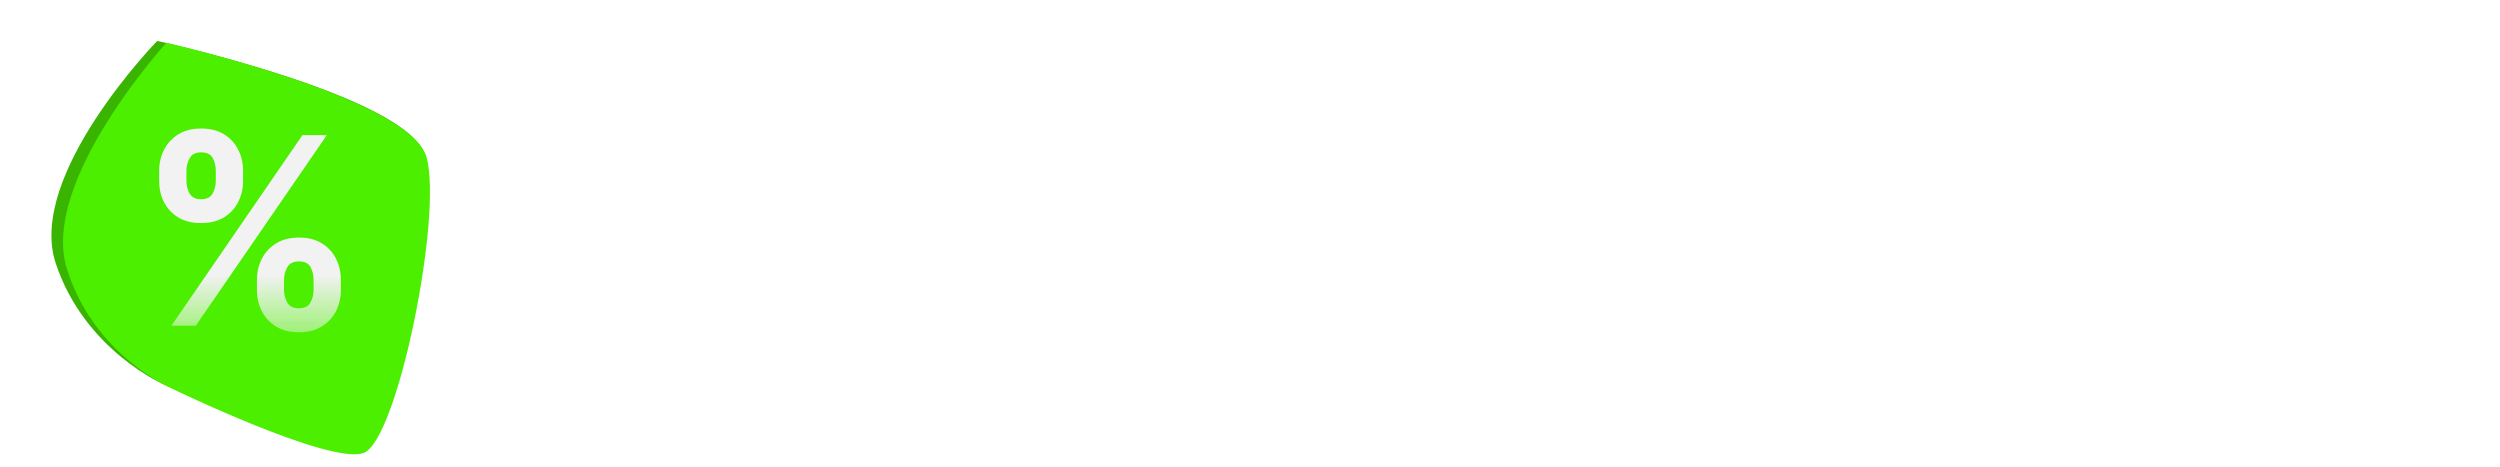 <svg width="916" height="171" viewBox="0 0 916 171" fill="none" xmlns="http://www.w3.org/2000/svg">
<g filter="url(#filter0_d_801_2)">
<path d="M57.598 10.997C57.598 10.997 149.398 31.085 155.753 53.002C162.108 74.919 133.326 161.844 133.326 161.844L60.536 137.109C60.536 137.109 31.036 124.651 20.39 92.369C9.744 60.087 57.598 10.997 57.598 10.997Z" fill="#39B400"/>
<path d="M60.964 11.696C60.964 11.696 150.442 32.014 156.322 53.692C162.201 75.37 145.602 157.657 133.143 161.994C120.685 166.332 62.846 138.314 62.846 138.314C62.846 138.314 34.388 126.302 24.48 94.387C14.572 62.472 60.964 11.696 60.964 11.696Z" fill="#4CEF00"/>
</g>
<path d="M94.142 106.241V102.559C94.142 99.764 94.733 97.196 95.914 94.855C97.119 92.491 98.858 90.605 101.13 89.196C103.426 87.764 106.221 87.048 109.517 87.048C112.858 87.048 115.664 87.752 117.937 89.162C120.233 90.571 121.96 92.457 123.119 94.821C124.301 97.162 124.892 99.741 124.892 102.559V106.241C124.892 109.037 124.301 111.616 123.119 113.98C121.937 116.321 120.199 118.196 117.903 119.605C115.608 121.037 112.812 121.752 109.517 121.752C106.176 121.752 103.369 121.037 101.096 119.605C98.823 118.196 97.096 116.321 95.914 113.98C94.733 111.616 94.142 109.037 94.142 106.241ZM104.062 102.559V106.241C104.062 107.855 104.449 109.377 105.221 110.809C106.017 112.241 107.449 112.957 109.517 112.957C111.585 112.957 112.994 112.252 113.744 110.843C114.517 109.434 114.903 107.9 114.903 106.241V102.559C114.903 100.9 114.539 99.355 113.812 97.923C113.085 96.491 111.653 95.775 109.517 95.775C107.471 95.775 106.051 96.491 105.255 97.923C104.46 99.355 104.062 100.9 104.062 102.559ZM58.312 66.287V62.605C58.312 59.787 58.914 57.207 60.119 54.866C61.324 52.502 63.062 50.616 65.335 49.207C67.63 47.798 70.403 47.093 73.653 47.093C77.017 47.093 79.835 47.798 82.108 49.207C84.38 50.616 86.108 52.502 87.289 54.866C88.471 57.207 89.062 59.787 89.062 62.605V66.287C89.062 69.105 88.46 71.684 87.255 74.025C86.073 76.366 84.335 78.241 82.039 79.65C79.767 81.037 76.971 81.73 73.653 81.73C70.335 81.73 67.528 81.025 65.233 79.616C62.96 78.184 61.233 76.309 60.051 73.991C58.892 71.65 58.312 69.082 58.312 66.287ZM68.301 62.605V66.287C68.301 67.946 68.687 69.48 69.46 70.889C70.255 72.298 71.653 73.002 73.653 73.002C75.744 73.002 77.164 72.298 77.914 70.889C78.687 69.48 79.073 67.946 79.073 66.287V62.605C79.073 60.946 78.71 59.4 77.983 57.968C77.255 56.537 75.812 55.821 73.653 55.821C71.63 55.821 70.233 56.548 69.46 58.002C68.687 59.457 68.301 60.991 68.301 62.605ZM62.812 119.332L110.812 49.514H119.744L71.744 119.332H62.812Z" fill="url(#paint0_linear_801_2)"/>
<path d="M178.878 118V110.159L205.878 76.307V75.864H179.764V65.636H220.98V74.057L195.276 107.33V107.773H221.866V118H178.878ZM248.534 119.057C245.216 119.057 242.227 118.466 239.568 117.284C236.932 116.08 234.841 114.307 233.295 111.966C231.773 109.625 231.011 106.739 231.011 103.307C231.011 100.352 231.557 97.909 232.648 95.977C233.739 94.046 235.227 92.5 237.114 91.341C239 90.182 241.125 89.307 243.489 88.716C245.875 88.102 248.341 87.659 250.886 87.386C253.955 87.068 256.443 86.784 258.352 86.534C260.261 86.261 261.648 85.852 262.511 85.307C263.398 84.739 263.841 83.864 263.841 82.682V82.477C263.841 79.909 263.08 77.921 261.557 76.511C260.034 75.102 257.841 74.398 254.977 74.398C251.955 74.398 249.557 75.057 247.784 76.375C246.034 77.693 244.852 79.25 244.239 81.046L232.716 79.409C233.625 76.227 235.125 73.568 237.216 71.432C239.307 69.273 241.864 67.659 244.886 66.591C247.909 65.5 251.25 64.954 254.909 64.954C257.432 64.954 259.943 65.25 262.443 65.841C264.943 66.432 267.227 67.409 269.295 68.773C271.364 70.114 273.023 71.943 274.273 74.261C275.545 76.579 276.182 79.477 276.182 82.954V118H264.318V110.807H263.909C263.159 112.261 262.102 113.625 260.739 114.898C259.398 116.148 257.705 117.159 255.659 117.932C253.636 118.682 251.261 119.057 248.534 119.057ZM251.739 109.989C254.216 109.989 256.364 109.5 258.182 108.523C260 107.523 261.398 106.205 262.375 104.568C263.375 102.932 263.875 101.148 263.875 99.216V93.046C263.489 93.364 262.83 93.659 261.898 93.932C260.989 94.204 259.966 94.443 258.83 94.648C257.693 94.852 256.568 95.034 255.455 95.193C254.341 95.352 253.375 95.489 252.557 95.602C250.716 95.852 249.068 96.261 247.614 96.829C246.159 97.398 245.011 98.193 244.17 99.216C243.33 100.216 242.909 101.511 242.909 103.102C242.909 105.375 243.739 107.091 245.398 108.25C247.057 109.409 249.17 109.989 251.739 109.989ZM296.193 118.75C294.125 118.75 292.352 118.023 290.875 116.568C289.398 115.114 288.67 113.341 288.693 111.25C288.67 109.205 289.398 107.455 290.875 106C292.352 104.545 294.125 103.818 296.193 103.818C298.193 103.818 299.932 104.545 301.409 106C302.909 107.455 303.67 109.205 303.693 111.25C303.67 112.636 303.307 113.898 302.602 115.034C301.92 116.17 301.011 117.08 299.875 117.761C298.761 118.42 297.534 118.75 296.193 118.75ZM328.776 87.318V118H316.435V65.636H328.23V74.534H328.844C330.048 71.602 331.969 69.273 334.605 67.546C337.264 65.818 340.548 64.954 344.457 64.954C348.071 64.954 351.219 65.727 353.901 67.273C356.605 68.818 358.696 71.057 360.173 73.989C361.673 76.921 362.412 80.477 362.389 84.659V118H350.048V86.568C350.048 83.068 349.139 80.329 347.321 78.352C345.526 76.375 343.037 75.386 339.855 75.386C337.696 75.386 335.776 75.864 334.094 76.818C332.435 77.75 331.128 79.102 330.173 80.875C329.241 82.648 328.776 84.796 328.776 87.318ZM397.776 119.023C392.662 119.023 388.23 117.898 384.48 115.648C380.73 113.398 377.821 110.25 375.753 106.205C373.707 102.159 372.685 97.432 372.685 92.023C372.685 86.614 373.707 81.875 375.753 77.807C377.821 73.739 380.73 70.579 384.48 68.329C388.23 66.079 392.662 64.954 397.776 64.954C402.889 64.954 407.321 66.079 411.071 68.329C414.821 70.579 417.719 73.739 419.764 77.807C421.832 81.875 422.866 86.614 422.866 92.023C422.866 97.432 421.832 102.159 419.764 106.205C417.719 110.25 414.821 113.398 411.071 115.648C407.321 117.898 402.889 119.023 397.776 119.023ZM397.844 109.136C400.616 109.136 402.935 108.375 404.798 106.852C406.662 105.307 408.048 103.239 408.957 100.648C409.889 98.057 410.355 95.171 410.355 91.989C410.355 88.784 409.889 85.886 408.957 83.296C408.048 80.682 406.662 78.602 404.798 77.057C402.935 75.511 400.616 74.739 397.844 74.739C395.003 74.739 392.639 75.511 390.753 77.057C388.889 78.602 387.491 80.682 386.56 83.296C385.651 85.886 385.196 88.784 385.196 91.989C385.196 95.171 385.651 98.057 386.56 100.648C387.491 103.239 388.889 105.307 390.753 106.852C392.639 108.375 395.003 109.136 397.844 109.136ZM442.648 118L427.852 65.636H440.432L449.636 102.455H450.114L459.523 65.636H471.966L481.375 102.25H481.886L490.955 65.636H503.568L488.739 118H475.886L466.068 82.614H465.352L455.534 118H442.648ZM527.253 119.057C523.935 119.057 520.946 118.466 518.287 117.284C515.651 116.08 513.56 114.307 512.014 111.966C510.491 109.625 509.73 106.739 509.73 103.307C509.73 100.352 510.276 97.909 511.366 95.977C512.457 94.046 513.946 92.5 515.832 91.341C517.719 90.182 519.844 89.307 522.207 88.716C524.594 88.102 527.06 87.659 529.605 87.386C532.673 87.068 535.162 86.784 537.071 86.534C538.98 86.261 540.366 85.852 541.23 85.307C542.116 84.739 542.56 83.864 542.56 82.682V82.477C542.56 79.909 541.798 77.921 540.276 76.511C538.753 75.102 536.56 74.398 533.696 74.398C530.673 74.398 528.276 75.057 526.503 76.375C524.753 77.693 523.571 79.25 522.957 81.046L511.435 79.409C512.344 76.227 513.844 73.568 515.935 71.432C518.026 69.273 520.582 67.659 523.605 66.591C526.628 65.5 529.969 64.954 533.628 64.954C536.151 64.954 538.662 65.25 541.162 65.841C543.662 66.432 545.946 67.409 548.014 68.773C550.082 70.114 551.741 71.943 552.991 74.261C554.264 76.579 554.901 79.477 554.901 82.954V118H543.037V110.807H542.628C541.878 112.261 540.821 113.625 539.457 114.898C538.116 116.148 536.423 117.159 534.378 117.932C532.355 118.682 529.98 119.057 527.253 119.057ZM530.457 109.989C532.935 109.989 535.082 109.5 536.901 108.523C538.719 107.523 540.116 106.205 541.094 104.568C542.094 102.932 542.594 101.148 542.594 99.216V93.046C542.207 93.364 541.548 93.659 540.616 93.932C539.707 94.204 538.685 94.443 537.548 94.648C536.412 94.852 535.287 95.034 534.173 95.193C533.06 95.352 532.094 95.489 531.276 95.602C529.435 95.852 527.787 96.261 526.332 96.829C524.878 97.398 523.73 98.193 522.889 99.216C522.048 100.216 521.628 101.511 521.628 103.102C521.628 105.375 522.457 107.091 524.116 108.25C525.776 109.409 527.889 109.989 530.457 109.989ZM590.151 119.023C584.923 119.023 580.435 117.875 576.685 115.58C572.957 113.284 570.082 110.114 568.06 106.068C566.06 102 565.06 97.318 565.06 92.023C565.06 86.704 566.082 82.011 568.128 77.943C570.173 73.852 573.06 70.671 576.787 68.398C580.537 66.102 584.969 64.954 590.082 64.954C594.332 64.954 598.094 65.739 601.366 67.307C604.662 68.852 607.287 71.046 609.241 73.886C611.196 76.704 612.31 80 612.582 83.773H600.787C600.31 81.25 599.173 79.148 597.378 77.466C595.605 75.761 593.23 74.909 590.253 74.909C587.73 74.909 585.514 75.591 583.605 76.954C581.696 78.296 580.207 80.227 579.139 82.75C578.094 85.273 577.571 88.296 577.571 91.818C577.571 95.386 578.094 98.454 579.139 101.023C580.185 103.568 581.651 105.534 583.537 106.92C585.446 108.284 587.685 108.966 590.253 108.966C592.071 108.966 593.696 108.625 595.128 107.943C596.582 107.239 597.798 106.227 598.776 104.909C599.753 103.591 600.423 101.989 600.787 100.102H612.582C612.287 103.807 611.196 107.091 609.31 109.955C607.423 112.795 604.855 115.023 601.605 116.636C598.355 118.227 594.537 119.023 590.151 119.023ZM645.898 119.023C640.648 119.023 636.114 117.932 632.295 115.75C628.5 113.545 625.58 110.432 623.534 106.409C621.489 102.364 620.466 97.602 620.466 92.125C620.466 86.739 621.489 82.011 623.534 77.943C625.602 73.852 628.489 70.671 632.193 68.398C635.898 66.102 640.25 64.954 645.25 64.954C648.477 64.954 651.523 65.477 654.386 66.523C657.273 67.546 659.818 69.136 662.023 71.296C664.25 73.454 666 76.204 667.273 79.546C668.545 82.864 669.182 86.818 669.182 91.409V95.193H626.261V86.875H657.352C657.33 84.511 656.818 82.409 655.818 80.568C654.818 78.704 653.42 77.239 651.625 76.171C649.852 75.102 647.784 74.568 645.42 74.568C642.898 74.568 640.682 75.182 638.773 76.409C636.864 77.614 635.375 79.204 634.307 81.182C633.261 83.136 632.727 85.284 632.705 87.625V94.886C632.705 97.932 633.261 100.545 634.375 102.727C635.489 104.886 637.045 106.545 639.045 107.705C641.045 108.841 643.386 109.409 646.068 109.409C647.864 109.409 649.489 109.159 650.943 108.659C652.398 108.136 653.659 107.375 654.727 106.375C655.795 105.375 656.602 104.136 657.148 102.659L668.67 103.955C667.943 107 666.557 109.659 664.511 111.932C662.489 114.182 659.898 115.932 656.739 117.182C653.58 118.409 649.966 119.023 645.898 119.023ZM691.963 87.318V118H679.622V65.636H691.418V74.534H692.031C693.236 71.602 695.156 69.273 697.793 67.546C700.452 65.818 703.736 64.954 707.645 64.954C711.259 64.954 714.406 65.727 717.088 67.273C719.793 68.818 721.884 71.057 723.361 73.989C724.861 76.921 725.599 80.477 725.577 84.659V118H713.236V86.568C713.236 83.068 712.327 80.329 710.509 78.352C708.713 76.375 706.224 75.386 703.043 75.386C700.884 75.386 698.963 75.864 697.281 76.818C695.622 77.75 694.315 79.102 693.361 80.875C692.429 82.648 691.963 84.796 691.963 87.318ZM753.19 119.057C749.872 119.057 746.884 118.466 744.224 117.284C741.588 116.08 739.497 114.307 737.952 111.966C736.429 109.625 735.668 106.739 735.668 103.307C735.668 100.352 736.213 97.909 737.304 95.977C738.395 94.046 739.884 92.5 741.77 91.341C743.656 90.182 745.781 89.307 748.145 88.716C750.531 88.102 752.997 87.659 755.543 87.386C758.611 87.068 761.099 86.784 763.009 86.534C764.918 86.261 766.304 85.852 767.168 85.307C768.054 84.739 768.497 83.864 768.497 82.682V82.477C768.497 79.909 767.736 77.921 766.213 76.511C764.69 75.102 762.497 74.398 759.634 74.398C756.611 74.398 754.213 75.057 752.44 76.375C750.69 77.693 749.509 79.25 748.895 81.046L737.372 79.409C738.281 76.227 739.781 73.568 741.872 71.432C743.963 69.273 746.52 67.659 749.543 66.591C752.565 65.5 755.906 64.954 759.565 64.954C762.088 64.954 764.599 65.25 767.099 65.841C769.599 66.432 771.884 67.409 773.952 68.773C776.02 70.114 777.679 71.943 778.929 74.261C780.202 76.579 780.838 79.477 780.838 82.954V118H768.974V110.807H768.565C767.815 112.261 766.759 113.625 765.395 114.898C764.054 116.148 762.361 117.159 760.315 117.932C758.293 118.682 755.918 119.057 753.19 119.057ZM756.395 109.989C758.872 109.989 761.02 109.5 762.838 108.523C764.656 107.523 766.054 106.205 767.031 104.568C768.031 102.932 768.531 101.148 768.531 99.216V93.046C768.145 93.364 767.486 93.659 766.554 93.932C765.645 94.204 764.622 94.443 763.486 94.648C762.349 94.852 761.224 95.034 760.111 95.193C758.997 95.352 758.031 95.489 757.213 95.602C755.372 95.852 753.724 96.261 752.27 96.829C750.815 97.398 749.668 98.193 748.827 99.216C747.986 100.216 747.565 101.511 747.565 103.102C747.565 105.375 748.395 107.091 750.054 108.25C751.713 109.409 753.827 109.989 756.395 109.989ZM800.849 118.75C798.781 118.75 797.009 118.023 795.531 116.568C794.054 115.114 793.327 113.341 793.349 111.25C793.327 109.205 794.054 107.455 795.531 106C797.009 104.545 798.781 103.818 800.849 103.818C802.849 103.818 804.588 104.545 806.065 106C807.565 107.455 808.327 109.205 808.349 111.25C808.327 112.636 807.963 113.898 807.259 115.034C806.577 116.17 805.668 117.08 804.531 117.761C803.418 118.42 802.19 118.75 800.849 118.75ZM821.091 137.636V65.636H833.227V74.296H833.943C834.58 73.023 835.477 71.671 836.636 70.239C837.795 68.784 839.364 67.546 841.341 66.523C843.318 65.477 845.841 64.954 848.909 64.954C852.955 64.954 856.602 65.989 859.852 68.057C863.125 70.102 865.716 73.136 867.625 77.159C869.557 81.159 870.523 86.068 870.523 91.886C870.523 97.636 869.58 102.523 867.693 106.545C865.807 110.568 863.239 113.636 859.989 115.75C856.739 117.864 853.057 118.92 848.943 118.92C845.943 118.92 843.455 118.42 841.477 117.42C839.5 116.42 837.909 115.216 836.705 113.807C835.523 112.375 834.602 111.023 833.943 109.75H833.432V137.636H821.091ZM833.193 91.818C833.193 95.204 833.67 98.171 834.625 100.716C835.602 103.261 837 105.25 838.818 106.682C840.659 108.091 842.886 108.795 845.5 108.795C848.227 108.795 850.511 108.068 852.352 106.614C854.193 105.136 855.58 103.125 856.511 100.58C857.466 98.011 857.943 95.091 857.943 91.818C857.943 88.568 857.477 85.682 856.545 83.159C855.614 80.636 854.227 78.659 852.386 77.227C850.545 75.796 848.25 75.079 845.5 75.079C842.864 75.079 840.625 75.773 838.784 77.159C836.943 78.546 835.545 80.489 834.591 82.989C833.659 85.489 833.193 88.432 833.193 91.818ZM893.432 48.182V118H881.091V48.182H893.432Z" fill="white"/>
<defs>
<filter id="filter0_d_801_2" x="14.845" y="10.997" width="146.698" height="159.453" filterUnits="userSpaceOnUse" color-interpolation-filters="sRGB">
<feFlood flood-opacity="0" result="BackgroundImageFix"/>
<feColorMatrix in="SourceAlpha" type="matrix" values="0 0 0 0 0 0 0 0 0 0 0 0 0 0 0 0 0 0 127 0" result="hardAlpha"/>
<feOffset dy="4"/>
<feGaussianBlur stdDeviation="2"/>
<feComposite in2="hardAlpha" operator="out"/>
<feColorMatrix type="matrix" values="0 0 0 0 0 0 0 0 0 0 0 0 0 0 0 0 0 0 0.25 0"/>
<feBlend mode="normal" in2="BackgroundImageFix" result="effect1_dropShadow_801_2"/>
<feBlend mode="normal" in="SourceGraphic" in2="effect1_dropShadow_801_2" result="shape"/>
</filter>
<linearGradient id="paint0_linear_801_2" x1="91.517" y1="26.332" x2="91.517" y2="142.332" gradientUnits="userSpaceOnUse">
<stop offset="0.641" stop-color="#F2F2F2"/>
<stop offset="1" stop-color="#F2F2F2" stop-opacity="0"/>
</linearGradient>
</defs>
</svg>
